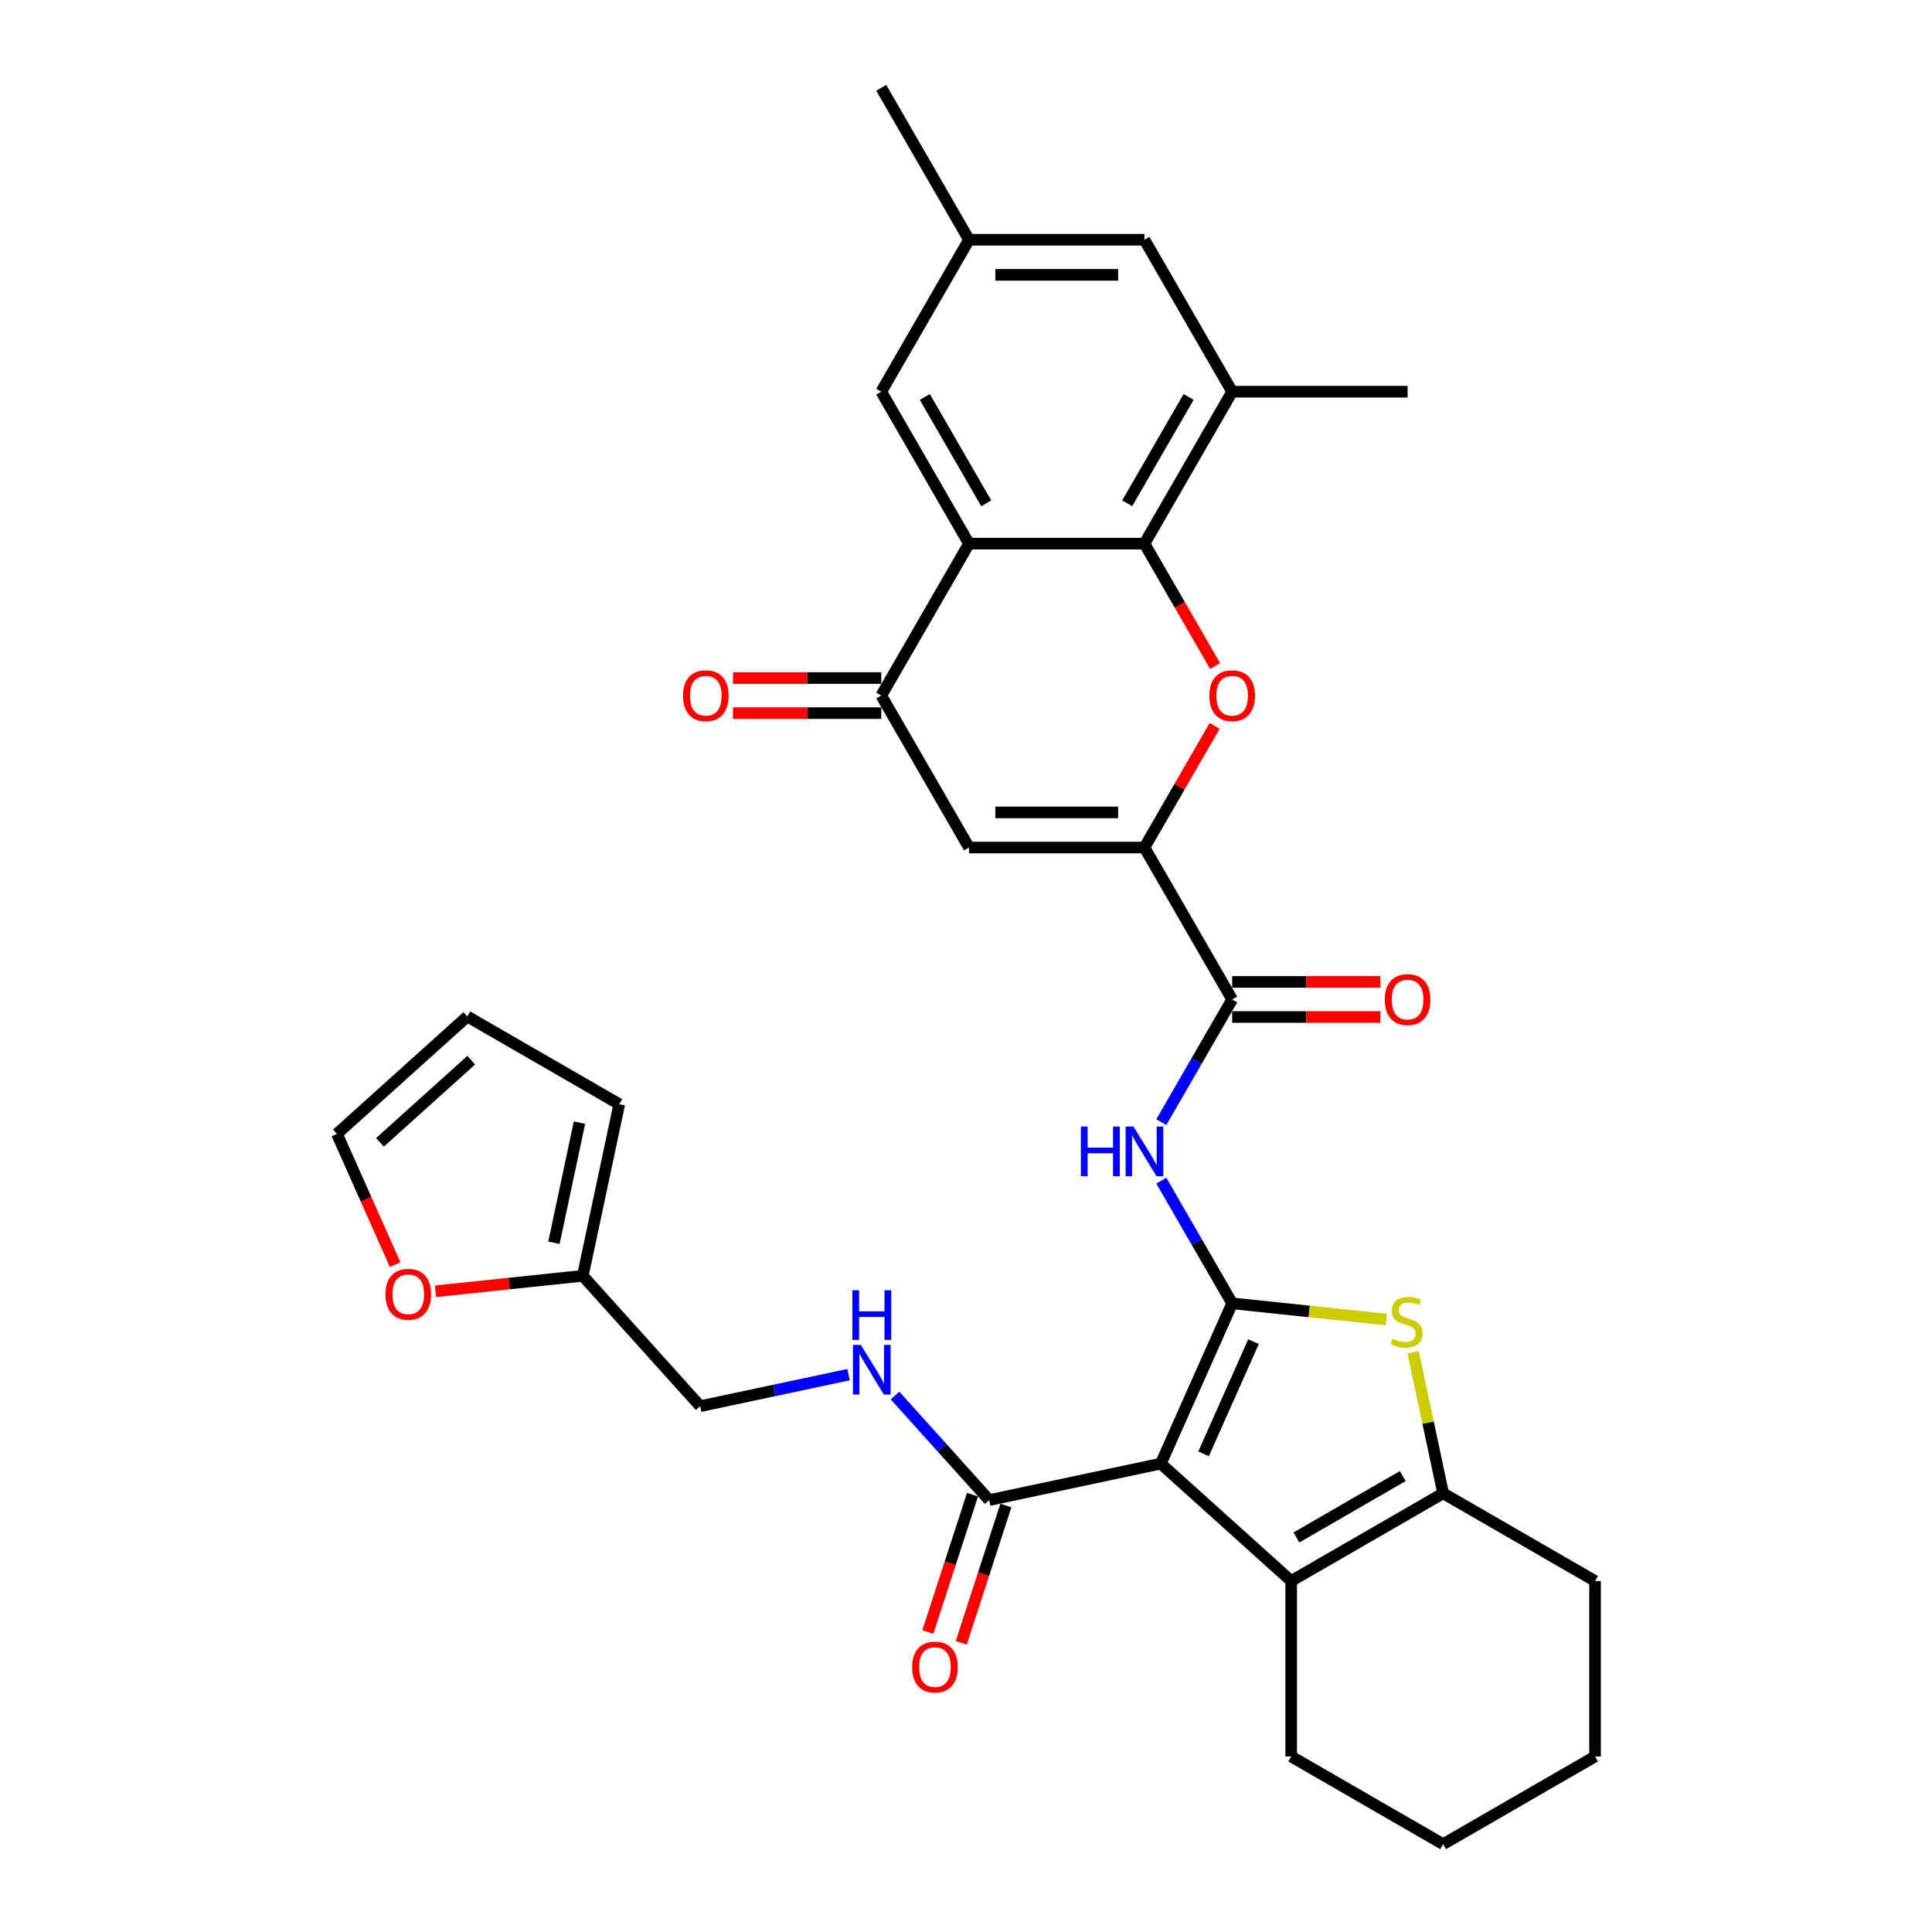 <?xml version='1.0' encoding='iso-8859-1'?>
<svg version='1.1' baseProfile='full'
              xmlns='http://www.w3.org/2000/svg'
                      xmlns:rdkit='http://www.rdkit.org/xml'
                      xmlns:xlink='http://www.w3.org/1999/xlink'
                  xml:space='preserve'
width='1000px' height='1000px' viewBox='0 0 1000 1000'>
<!-- END OF HEADER -->
<rect style='opacity:1.0;fill:#FFFFFF;stroke:none' width='1000' height='1000' x='0' y='0'> </rect>
<path class='bond-0' d='M 637.763,674.607 L 600.828,757.566' style='fill:none;fill-rule:evenodd;stroke:#000000;stroke-width:6px;stroke-linecap:butt;stroke-linejoin:miter;stroke-opacity:1' />
<path class='bond-0' d='M 648.815,694.438 L 622.96,752.509' style='fill:none;fill-rule:evenodd;stroke:#000000;stroke-width:6px;stroke-linecap:butt;stroke-linejoin:miter;stroke-opacity:1' />
<path class='bond-2' d='M 637.763,674.607 L 677.662,678.8' style='fill:none;fill-rule:evenodd;stroke:#000000;stroke-width:6px;stroke-linecap:butt;stroke-linejoin:miter;stroke-opacity:1' />
<path class='bond-2' d='M 677.662,678.8 L 717.56,682.994' style='fill:none;fill-rule:evenodd;stroke:#CCCC00;stroke-width:6px;stroke-linecap:butt;stroke-linejoin:miter;stroke-opacity:1' />
<path class='bond-7' d='M 637.763,674.607 L 619.428,642.849' style='fill:none;fill-rule:evenodd;stroke:#000000;stroke-width:6px;stroke-linecap:butt;stroke-linejoin:miter;stroke-opacity:1' />
<path class='bond-7' d='M 619.428,642.849 L 601.093,611.092' style='fill:none;fill-rule:evenodd;stroke:#0000FF;stroke-width:6px;stroke-linecap:butt;stroke-linejoin:miter;stroke-opacity:1' />
<path class='bond-4' d='M 600.828,757.566 L 668.313,818.33' style='fill:none;fill-rule:evenodd;stroke:#000000;stroke-width:6px;stroke-linecap:butt;stroke-linejoin:miter;stroke-opacity:1' />
<path class='bond-12' d='M 600.828,757.566 L 512.002,776.447' style='fill:none;fill-rule:evenodd;stroke:#000000;stroke-width:6px;stroke-linecap:butt;stroke-linejoin:miter;stroke-opacity:1' />
<path class='bond-1' d='M 592.358,438.675 L 637.763,517.319' style='fill:none;fill-rule:evenodd;stroke:#000000;stroke-width:6px;stroke-linecap:butt;stroke-linejoin:miter;stroke-opacity:1' />
<path class='bond-3' d='M 592.358,438.675 L 610.536,407.19' style='fill:none;fill-rule:evenodd;stroke:#000000;stroke-width:6px;stroke-linecap:butt;stroke-linejoin:miter;stroke-opacity:1' />
<path class='bond-3' d='M 610.536,407.19 L 628.714,375.704' style='fill:none;fill-rule:evenodd;stroke:#FF0000;stroke-width:6px;stroke-linecap:butt;stroke-linejoin:miter;stroke-opacity:1' />
<path class='bond-9' d='M 592.358,438.675 L 501.548,438.675' style='fill:none;fill-rule:evenodd;stroke:#000000;stroke-width:6px;stroke-linecap:butt;stroke-linejoin:miter;stroke-opacity:1' />
<path class='bond-9' d='M 578.737,420.513 L 515.17,420.513' style='fill:none;fill-rule:evenodd;stroke:#000000;stroke-width:6px;stroke-linecap:butt;stroke-linejoin:miter;stroke-opacity:1' />
<path class='bond-8' d='M 731.431,699.882 L 739.194,736.403' style='fill:none;fill-rule:evenodd;stroke:#CCCC00;stroke-width:6px;stroke-linecap:butt;stroke-linejoin:miter;stroke-opacity:1' />
<path class='bond-8' d='M 739.194,736.403 L 746.957,772.925' style='fill:none;fill-rule:evenodd;stroke:#000000;stroke-width:6px;stroke-linecap:butt;stroke-linejoin:miter;stroke-opacity:1' />
<path class='bond-5' d='M 628.945,344.756 L 610.652,313.071' style='fill:none;fill-rule:evenodd;stroke:#FF0000;stroke-width:6px;stroke-linecap:butt;stroke-linejoin:miter;stroke-opacity:1' />
<path class='bond-5' d='M 610.652,313.071 L 592.358,281.387' style='fill:none;fill-rule:evenodd;stroke:#000000;stroke-width:6px;stroke-linecap:butt;stroke-linejoin:miter;stroke-opacity:1' />
<path class='bond-27' d='M 668.313,818.33 L 668.313,909.14' style='fill:none;fill-rule:evenodd;stroke:#000000;stroke-width:6px;stroke-linecap:butt;stroke-linejoin:miter;stroke-opacity:1' />
<path class='bond-33' d='M 668.313,818.33 L 746.957,772.925' style='fill:none;fill-rule:evenodd;stroke:#000000;stroke-width:6px;stroke-linecap:butt;stroke-linejoin:miter;stroke-opacity:1' />
<path class='bond-33' d='M 671.028,795.79 L 726.079,764.007' style='fill:none;fill-rule:evenodd;stroke:#000000;stroke-width:6px;stroke-linecap:butt;stroke-linejoin:miter;stroke-opacity:1' />
<path class='bond-13' d='M 592.358,281.387 L 637.763,202.743' style='fill:none;fill-rule:evenodd;stroke:#000000;stroke-width:6px;stroke-linecap:butt;stroke-linejoin:miter;stroke-opacity:1' />
<path class='bond-13' d='M 583.44,260.509 L 615.224,205.458' style='fill:none;fill-rule:evenodd;stroke:#000000;stroke-width:6px;stroke-linecap:butt;stroke-linejoin:miter;stroke-opacity:1' />
<path class='bond-35' d='M 592.358,281.387 L 501.548,281.387' style='fill:none;fill-rule:evenodd;stroke:#000000;stroke-width:6px;stroke-linecap:butt;stroke-linejoin:miter;stroke-opacity:1' />
<path class='bond-6' d='M 501.548,281.387 L 456.143,360.031' style='fill:none;fill-rule:evenodd;stroke:#000000;stroke-width:6px;stroke-linecap:butt;stroke-linejoin:miter;stroke-opacity:1' />
<path class='bond-15' d='M 501.548,281.387 L 456.143,202.743' style='fill:none;fill-rule:evenodd;stroke:#000000;stroke-width:6px;stroke-linecap:butt;stroke-linejoin:miter;stroke-opacity:1' />
<path class='bond-15' d='M 510.466,260.509 L 478.682,205.458' style='fill:none;fill-rule:evenodd;stroke:#000000;stroke-width:6px;stroke-linecap:butt;stroke-linejoin:miter;stroke-opacity:1' />
<path class='bond-11' d='M 601.093,580.834 L 619.428,549.076' style='fill:none;fill-rule:evenodd;stroke:#0000FF;stroke-width:6px;stroke-linecap:butt;stroke-linejoin:miter;stroke-opacity:1' />
<path class='bond-11' d='M 619.428,549.076 L 637.763,517.319' style='fill:none;fill-rule:evenodd;stroke:#000000;stroke-width:6px;stroke-linecap:butt;stroke-linejoin:miter;stroke-opacity:1' />
<path class='bond-28' d='M 746.957,772.925 L 825.601,818.33' style='fill:none;fill-rule:evenodd;stroke:#000000;stroke-width:6px;stroke-linecap:butt;stroke-linejoin:miter;stroke-opacity:1' />
<path class='bond-10' d='M 501.548,438.675 L 456.143,360.031' style='fill:none;fill-rule:evenodd;stroke:#000000;stroke-width:6px;stroke-linecap:butt;stroke-linejoin:miter;stroke-opacity:1' />
<path class='bond-19' d='M 456.143,350.95 L 417.775,350.95' style='fill:none;fill-rule:evenodd;stroke:#000000;stroke-width:6px;stroke-linecap:butt;stroke-linejoin:miter;stroke-opacity:1' />
<path class='bond-19' d='M 417.775,350.95 L 379.408,350.95' style='fill:none;fill-rule:evenodd;stroke:#FF0000;stroke-width:6px;stroke-linecap:butt;stroke-linejoin:miter;stroke-opacity:1' />
<path class='bond-19' d='M 456.143,369.112 L 417.775,369.112' style='fill:none;fill-rule:evenodd;stroke:#000000;stroke-width:6px;stroke-linecap:butt;stroke-linejoin:miter;stroke-opacity:1' />
<path class='bond-19' d='M 417.775,369.112 L 379.408,369.112' style='fill:none;fill-rule:evenodd;stroke:#FF0000;stroke-width:6px;stroke-linecap:butt;stroke-linejoin:miter;stroke-opacity:1' />
<path class='bond-20' d='M 637.763,526.4 L 676.131,526.4' style='fill:none;fill-rule:evenodd;stroke:#000000;stroke-width:6px;stroke-linecap:butt;stroke-linejoin:miter;stroke-opacity:1' />
<path class='bond-20' d='M 676.131,526.4 L 714.498,526.4' style='fill:none;fill-rule:evenodd;stroke:#FF0000;stroke-width:6px;stroke-linecap:butt;stroke-linejoin:miter;stroke-opacity:1' />
<path class='bond-20' d='M 637.763,508.238 L 676.131,508.238' style='fill:none;fill-rule:evenodd;stroke:#000000;stroke-width:6px;stroke-linecap:butt;stroke-linejoin:miter;stroke-opacity:1' />
<path class='bond-20' d='M 676.131,508.238 L 714.498,508.238' style='fill:none;fill-rule:evenodd;stroke:#FF0000;stroke-width:6px;stroke-linecap:butt;stroke-linejoin:miter;stroke-opacity:1' />
<path class='bond-14' d='M 512.002,776.447 L 487.631,749.381' style='fill:none;fill-rule:evenodd;stroke:#000000;stroke-width:6px;stroke-linecap:butt;stroke-linejoin:miter;stroke-opacity:1' />
<path class='bond-14' d='M 487.631,749.381 L 463.261,722.315' style='fill:none;fill-rule:evenodd;stroke:#0000FF;stroke-width:6px;stroke-linecap:butt;stroke-linejoin:miter;stroke-opacity:1' />
<path class='bond-21' d='M 503.365,773.64 L 491.816,809.186' style='fill:none;fill-rule:evenodd;stroke:#000000;stroke-width:6px;stroke-linecap:butt;stroke-linejoin:miter;stroke-opacity:1' />
<path class='bond-21' d='M 491.816,809.186 L 480.266,844.732' style='fill:none;fill-rule:evenodd;stroke:#FF0000;stroke-width:6px;stroke-linecap:butt;stroke-linejoin:miter;stroke-opacity:1' />
<path class='bond-21' d='M 520.638,779.253 L 509.089,814.798' style='fill:none;fill-rule:evenodd;stroke:#000000;stroke-width:6px;stroke-linecap:butt;stroke-linejoin:miter;stroke-opacity:1' />
<path class='bond-21' d='M 509.089,814.798 L 497.539,850.344' style='fill:none;fill-rule:evenodd;stroke:#FF0000;stroke-width:6px;stroke-linecap:butt;stroke-linejoin:miter;stroke-opacity:1' />
<path class='bond-18' d='M 637.763,202.743 L 592.358,124.099' style='fill:none;fill-rule:evenodd;stroke:#000000;stroke-width:6px;stroke-linecap:butt;stroke-linejoin:miter;stroke-opacity:1' />
<path class='bond-29' d='M 637.763,202.743 L 728.574,202.743' style='fill:none;fill-rule:evenodd;stroke:#000000;stroke-width:6px;stroke-linecap:butt;stroke-linejoin:miter;stroke-opacity:1' />
<path class='bond-26' d='M 439.214,711.517 L 400.813,719.679' style='fill:none;fill-rule:evenodd;stroke:#0000FF;stroke-width:6px;stroke-linecap:butt;stroke-linejoin:miter;stroke-opacity:1' />
<path class='bond-26' d='M 400.813,719.679 L 362.412,727.842' style='fill:none;fill-rule:evenodd;stroke:#000000;stroke-width:6px;stroke-linecap:butt;stroke-linejoin:miter;stroke-opacity:1' />
<path class='bond-22' d='M 456.143,202.743 L 501.548,124.099' style='fill:none;fill-rule:evenodd;stroke:#000000;stroke-width:6px;stroke-linecap:butt;stroke-linejoin:miter;stroke-opacity:1' />
<path class='bond-16' d='M 301.648,660.357 L 362.412,727.842' style='fill:none;fill-rule:evenodd;stroke:#000000;stroke-width:6px;stroke-linecap:butt;stroke-linejoin:miter;stroke-opacity:1' />
<path class='bond-17' d='M 301.648,660.357 L 263.529,664.363' style='fill:none;fill-rule:evenodd;stroke:#000000;stroke-width:6px;stroke-linecap:butt;stroke-linejoin:miter;stroke-opacity:1' />
<path class='bond-17' d='M 263.529,664.363 L 225.411,668.37' style='fill:none;fill-rule:evenodd;stroke:#FF0000;stroke-width:6px;stroke-linecap:butt;stroke-linejoin:miter;stroke-opacity:1' />
<path class='bond-23' d='M 301.648,660.357 L 320.528,571.531' style='fill:none;fill-rule:evenodd;stroke:#000000;stroke-width:6px;stroke-linecap:butt;stroke-linejoin:miter;stroke-opacity:1' />
<path class='bond-23' d='M 286.715,643.257 L 299.931,581.079' style='fill:none;fill-rule:evenodd;stroke:#000000;stroke-width:6px;stroke-linecap:butt;stroke-linejoin:miter;stroke-opacity:1' />
<path class='bond-24' d='M 204.535,654.575 L 189.467,620.732' style='fill:none;fill-rule:evenodd;stroke:#FF0000;stroke-width:6px;stroke-linecap:butt;stroke-linejoin:miter;stroke-opacity:1' />
<path class='bond-24' d='M 189.467,620.732 L 174.399,586.89' style='fill:none;fill-rule:evenodd;stroke:#000000;stroke-width:6px;stroke-linecap:butt;stroke-linejoin:miter;stroke-opacity:1' />
<path class='bond-37' d='M 592.358,124.099 L 501.548,124.099' style='fill:none;fill-rule:evenodd;stroke:#000000;stroke-width:6px;stroke-linecap:butt;stroke-linejoin:miter;stroke-opacity:1' />
<path class='bond-37' d='M 578.737,142.261 L 515.17,142.261' style='fill:none;fill-rule:evenodd;stroke:#000000;stroke-width:6px;stroke-linecap:butt;stroke-linejoin:miter;stroke-opacity:1' />
<path class='bond-30' d='M 501.548,124.099 L 456.143,45.455' style='fill:none;fill-rule:evenodd;stroke:#000000;stroke-width:6px;stroke-linecap:butt;stroke-linejoin:miter;stroke-opacity:1' />
<path class='bond-25' d='M 320.528,571.531 L 241.884,526.126' style='fill:none;fill-rule:evenodd;stroke:#000000;stroke-width:6px;stroke-linecap:butt;stroke-linejoin:miter;stroke-opacity:1' />
<path class='bond-36' d='M 174.399,586.89 L 241.884,526.126' style='fill:none;fill-rule:evenodd;stroke:#000000;stroke-width:6px;stroke-linecap:butt;stroke-linejoin:miter;stroke-opacity:1' />
<path class='bond-36' d='M 196.675,591.272 L 243.914,548.737' style='fill:none;fill-rule:evenodd;stroke:#000000;stroke-width:6px;stroke-linecap:butt;stroke-linejoin:miter;stroke-opacity:1' />
<path class='bond-31' d='M 668.313,909.14 L 746.957,954.545' style='fill:none;fill-rule:evenodd;stroke:#000000;stroke-width:6px;stroke-linecap:butt;stroke-linejoin:miter;stroke-opacity:1' />
<path class='bond-32' d='M 825.601,818.33 L 825.601,909.14' style='fill:none;fill-rule:evenodd;stroke:#000000;stroke-width:6px;stroke-linecap:butt;stroke-linejoin:miter;stroke-opacity:1' />
<path class='bond-34' d='M 746.957,954.545 L 825.601,909.14' style='fill:none;fill-rule:evenodd;stroke:#000000;stroke-width:6px;stroke-linecap:butt;stroke-linejoin:miter;stroke-opacity:1' />
<path  class='atom-3' d='M 720.811 692.926
Q 721.102 693.035, 722.301 693.543
Q 723.499 694.052, 724.807 694.379
Q 726.151 694.669, 727.459 694.669
Q 729.892 694.669, 731.309 693.507
Q 732.726 692.308, 732.726 690.238
Q 732.726 688.821, 731.999 687.949
Q 731.309 687.078, 730.219 686.605
Q 729.13 686.133, 727.313 685.588
Q 725.025 684.898, 723.645 684.244
Q 722.301 683.59, 721.32 682.21
Q 720.376 680.83, 720.376 678.505
Q 720.376 675.272, 722.555 673.274
Q 724.771 671.277, 729.13 671.277
Q 732.108 671.277, 735.486 672.693
L 734.651 675.49
Q 731.563 674.219, 729.239 674.219
Q 726.732 674.219, 725.352 675.272
Q 723.972 676.289, 724.008 678.069
Q 724.008 679.45, 724.698 680.285
Q 725.425 681.12, 726.442 681.593
Q 727.495 682.065, 729.239 682.61
Q 731.563 683.336, 732.944 684.063
Q 734.324 684.789, 735.305 686.278
Q 736.322 687.731, 736.322 690.238
Q 736.322 693.798, 733.924 695.723
Q 731.563 697.612, 727.604 697.612
Q 725.316 697.612, 723.572 697.103
Q 721.865 696.631, 719.831 695.795
L 720.811 692.926
' fill='#CCCC00'/>
<path  class='atom-4' d='M 625.958 360.103
Q 625.958 353.928, 629.009 350.477
Q 632.061 347.027, 637.763 347.027
Q 643.466 347.027, 646.518 350.477
Q 649.569 353.928, 649.569 360.103
Q 649.569 366.351, 646.481 369.911
Q 643.394 373.434, 637.763 373.434
Q 632.097 373.434, 629.009 369.911
Q 625.958 366.387, 625.958 360.103
M 637.763 370.528
Q 641.686 370.528, 643.793 367.913
Q 645.936 365.261, 645.936 360.103
Q 645.936 355.054, 643.793 352.512
Q 641.686 349.933, 637.763 349.933
Q 633.84 349.933, 631.697 352.475
Q 629.59 355.018, 629.59 360.103
Q 629.59 365.298, 631.697 367.913
Q 633.84 370.528, 637.763 370.528
' fill='#FF0000'/>
<path  class='atom-8' d='M 559.467 583.104
L 562.954 583.104
L 562.954 594.038
L 576.103 594.038
L 576.103 583.104
L 579.59 583.104
L 579.59 608.821
L 576.103 608.821
L 576.103 596.943
L 562.954 596.943
L 562.954 608.821
L 559.467 608.821
L 559.467 583.104
' fill='#0000FF'/>
<path  class='atom-8' d='M 586.674 583.104
L 595.101 596.726
Q 595.936 598.07, 597.28 600.503
Q 598.624 602.937, 598.697 603.082
L 598.697 583.104
L 602.111 583.104
L 602.111 608.821
L 598.588 608.821
L 589.543 593.929
Q 588.49 592.185, 587.364 590.187
Q 586.274 588.189, 585.947 587.572
L 585.947 608.821
L 582.605 608.821
L 582.605 583.104
L 586.674 583.104
' fill='#0000FF'/>
<path  class='atom-15' d='M 445.553 696.103
L 453.98 709.724
Q 454.816 711.068, 456.16 713.502
Q 457.504 715.936, 457.576 716.081
L 457.576 696.103
L 460.991 696.103
L 460.991 721.82
L 457.467 721.82
L 448.423 706.927
Q 447.369 705.184, 446.243 703.186
Q 445.153 701.188, 444.827 700.571
L 444.827 721.82
L 441.485 721.82
L 441.485 696.103
L 445.553 696.103
' fill='#0000FF'/>
<path  class='atom-15' d='M 441.176 667.813
L 444.663 667.813
L 444.663 678.747
L 457.812 678.747
L 457.812 667.813
L 461.3 667.813
L 461.3 693.531
L 457.812 693.531
L 457.812 681.653
L 444.663 681.653
L 444.663 693.531
L 441.176 693.531
L 441.176 667.813
' fill='#0000FF'/>
<path  class='atom-18' d='M 199.53 669.922
Q 199.53 663.747, 202.581 660.296
Q 205.632 656.845, 211.335 656.845
Q 217.038 656.845, 220.089 660.296
Q 223.14 663.747, 223.14 669.922
Q 223.14 676.169, 220.053 679.729
Q 216.965 683.253, 211.335 683.253
Q 205.669 683.253, 202.581 679.729
Q 199.53 676.206, 199.53 669.922
M 211.335 680.347
Q 215.258 680.347, 217.365 677.731
Q 219.508 675.08, 219.508 669.922
Q 219.508 664.873, 217.365 662.33
Q 215.258 659.751, 211.335 659.751
Q 207.412 659.751, 205.269 662.294
Q 203.162 664.836, 203.162 669.922
Q 203.162 675.116, 205.269 677.731
Q 207.412 680.347, 211.335 680.347
' fill='#FF0000'/>
<path  class='atom-20' d='M 353.527 360.103
Q 353.527 353.928, 356.578 350.477
Q 359.63 347.027, 365.333 347.027
Q 371.035 347.027, 374.087 350.477
Q 377.138 353.928, 377.138 360.103
Q 377.138 366.351, 374.05 369.911
Q 370.963 373.434, 365.333 373.434
Q 359.666 373.434, 356.578 369.911
Q 353.527 366.387, 353.527 360.103
M 365.333 370.528
Q 369.256 370.528, 371.362 367.913
Q 373.505 365.261, 373.505 360.103
Q 373.505 355.054, 371.362 352.512
Q 369.256 349.933, 365.333 349.933
Q 361.41 349.933, 359.266 352.475
Q 357.16 355.018, 357.16 360.103
Q 357.16 365.298, 359.266 367.913
Q 361.41 370.528, 365.333 370.528
' fill='#FF0000'/>
<path  class='atom-21' d='M 716.768 517.391
Q 716.768 511.216, 719.82 507.765
Q 722.871 504.315, 728.574 504.315
Q 734.277 504.315, 737.328 507.765
Q 740.379 511.216, 740.379 517.391
Q 740.379 523.639, 737.292 527.199
Q 734.204 530.722, 728.574 530.722
Q 722.907 530.722, 719.82 527.199
Q 716.768 523.675, 716.768 517.391
M 728.574 527.816
Q 732.497 527.816, 734.604 525.201
Q 736.747 522.549, 736.747 517.391
Q 736.747 512.342, 734.604 509.8
Q 732.497 507.221, 728.574 507.221
Q 724.651 507.221, 722.508 509.763
Q 720.401 512.306, 720.401 517.391
Q 720.401 522.586, 722.508 525.201
Q 724.651 527.816, 728.574 527.816
' fill='#FF0000'/>
<path  class='atom-22' d='M 472.134 862.885
Q 472.134 856.71, 475.186 853.259
Q 478.237 849.808, 483.94 849.808
Q 489.643 849.808, 492.694 853.259
Q 495.745 856.71, 495.745 862.885
Q 495.745 869.133, 492.658 872.692
Q 489.57 876.216, 483.94 876.216
Q 478.273 876.216, 475.186 872.692
Q 472.134 869.169, 472.134 862.885
M 483.94 873.31
Q 487.863 873.31, 489.97 870.695
Q 492.113 868.043, 492.113 862.885
Q 492.113 857.836, 489.97 855.293
Q 487.863 852.714, 483.94 852.714
Q 480.017 852.714, 477.874 855.257
Q 475.767 857.8, 475.767 862.885
Q 475.767 868.079, 477.874 870.695
Q 480.017 873.31, 483.94 873.31
' fill='#FF0000'/>
</svg>
